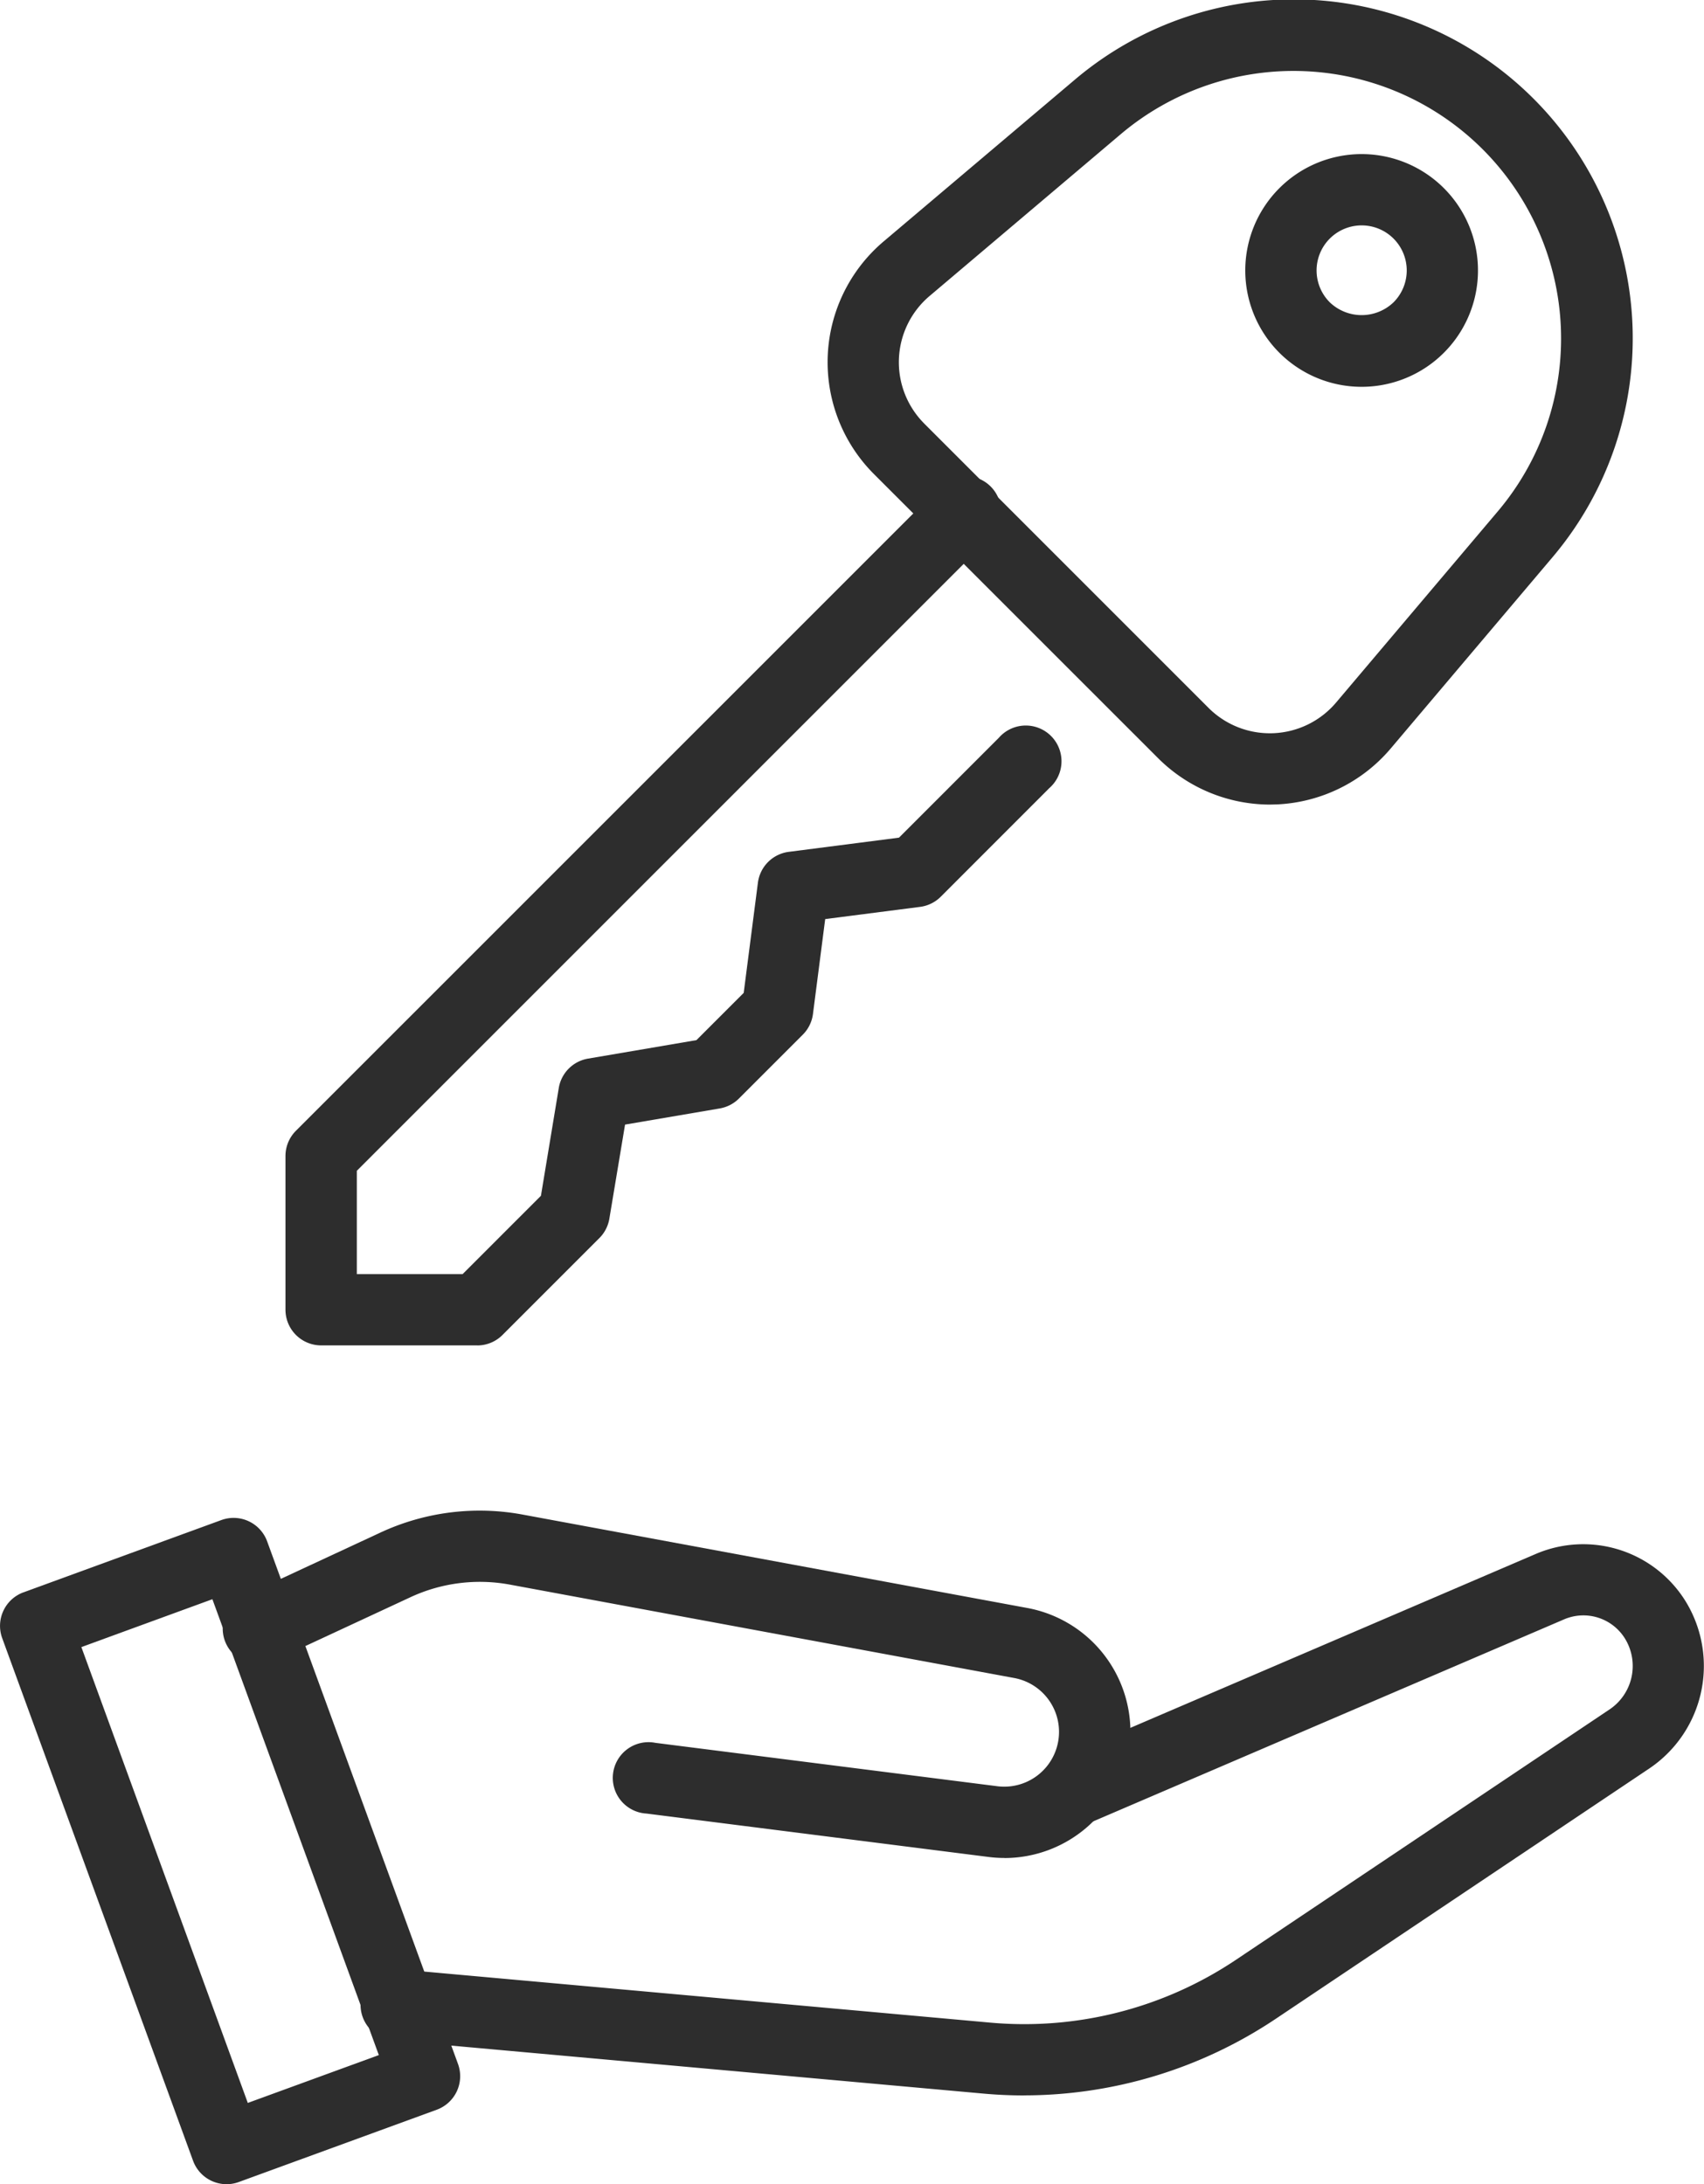 <svg xmlns="http://www.w3.org/2000/svg" xmlns:xlink="http://www.w3.org/1999/xlink" width="66.783" height="85.597" viewBox="0 0 66.783 85.597">
  <defs>
    <clipPath id="clip-path">
      <rect id="Rectangle_246" data-name="Rectangle 246" width="66.783" height="85.597" fill="none"/>
    </clipPath>
  </defs>
  <g id="Groupe_527" data-name="Groupe 527" transform="translate(0)">
    <g id="Groupe_526" data-name="Groupe 526" transform="translate(0)" clip-path="url(#clip-path)">
      <path id="Tracé_670" data-name="Tracé 670" d="M64.524,185.875q-.787,0-1.575-.07l-23.069-2.08a1.4,1.4,0,1,1,.251-2.783l23.069,2.08a14.9,14.9,0,0,0,9.621-2.459l14.645-9.814A2.05,2.05,0,0,0,88.089,168a1.916,1.916,0,0,0-2.4-.783l-18.733,8.036a1.4,1.4,0,0,1-1.1-2.568l18.732-8.035a4.718,4.718,0,0,1,5.9,1.927,4.844,4.844,0,0,1-1.471,6.491l-14.646,9.814a17.741,17.741,0,0,1-9.852,2.991" transform="translate(-24.386 -103.757)" fill="#2d2d2d"/>
      <path id="Tracé_671" data-name="Tracé 671" d="M54.484,174.312a4.925,4.925,0,0,1-.626-.04l-13.4-1.7a1.4,1.4,0,1,1,.351-2.771l13.4,1.7a2.147,2.147,0,0,0,.661-4.241L35.106,163.6a6.458,6.458,0,0,0-3.914.5l-5.268,2.449a1.4,1.4,0,1,1-1.178-2.533l5.268-2.449a9.234,9.234,0,0,1,5.6-.71l19.765,3.658a4.941,4.941,0,0,1-.9,9.8" transform="translate(-15.12 -101.5)" fill="#2d2d2d"/>
      <path id="Tracé_672" data-name="Tracé 672" d="M8.879,187.585a1.4,1.4,0,0,1-1.312-.918L.085,166.182a1.4,1.4,0,0,1,.833-1.791l7.76-2.834a1.4,1.4,0,0,1,1.791.833l7.482,20.485a1.4,1.4,0,0,1-.833,1.791L9.358,187.5a1.391,1.391,0,0,1-.479.085m-5.69-21.049L9.712,184.4l5.135-1.875L8.324,164.66Z" transform="translate(0 -101.988)" fill="#2d2d2d"/>
      <path id="Tracé_673" data-name="Tracé 673" d="M105.38,31.531A6.213,6.213,0,0,1,101,29.716L89.856,18.575h0a6.2,6.2,0,0,1,.38-9.111l7.507-6.35a13.281,13.281,0,0,1,18.717,18.716l-6.35,7.506a6.211,6.211,0,0,1-4.472,2.189c-.085,0-.171.005-.256.005M91.831,16.6l11.141,11.141a3.4,3.4,0,0,0,5-.209l6.35-7.507A10.487,10.487,0,0,0,99.546,5.247L92.04,11.6a3.4,3.4,0,0,0-.208,5Z" transform="translate(-55.608 0)" fill="#2d2d2d"/>
      <path id="Tracé_674" data-name="Tracé 674" d="M137.045,25.516a4.56,4.56,0,0,1-3.224-7.784h0a4.56,4.56,0,1,1,3.224,7.784m0-6.326a1.766,1.766,0,0,0-1.248,3.014,1.807,1.807,0,0,0,2.5,0,1.766,1.766,0,0,0-1.248-3.014m-2.236-.47h0Z" transform="translate(-83.681 -10.357)" fill="#2d2d2d"/>
      <path id="Tracé_675" data-name="Tracé 675" d="M37.9,84.829H31.775a1.4,1.4,0,0,1-1.4-1.4V77.407a1.4,1.4,0,0,1,.409-.988L55.969,51.238a1.4,1.4,0,1,1,1.976,1.975L33.172,77.986v4.05h4.145l3.07-3.07.7-4.227a1.4,1.4,0,0,1,1.143-1.148l4.252-.725,1.852-1.851.557-4.32A1.4,1.4,0,0,1,50.1,65.487l4.32-.556,3.912-3.912a1.4,1.4,0,1,1,1.975,1.975L56.06,67.243a1.4,1.4,0,0,1-.809.4l-3.723.479-.48,3.723a1.4,1.4,0,0,1-.4.809l-2.5,2.5a1.4,1.4,0,0,1-.753.389l-3.711.633-.615,3.688a1.4,1.4,0,0,1-.39.758l-3.8,3.8a1.4,1.4,0,0,1-.988.409" transform="translate(-19.187 -32.104)" fill="#2d2d2d"/>
    </g>
  </g>
</svg>
